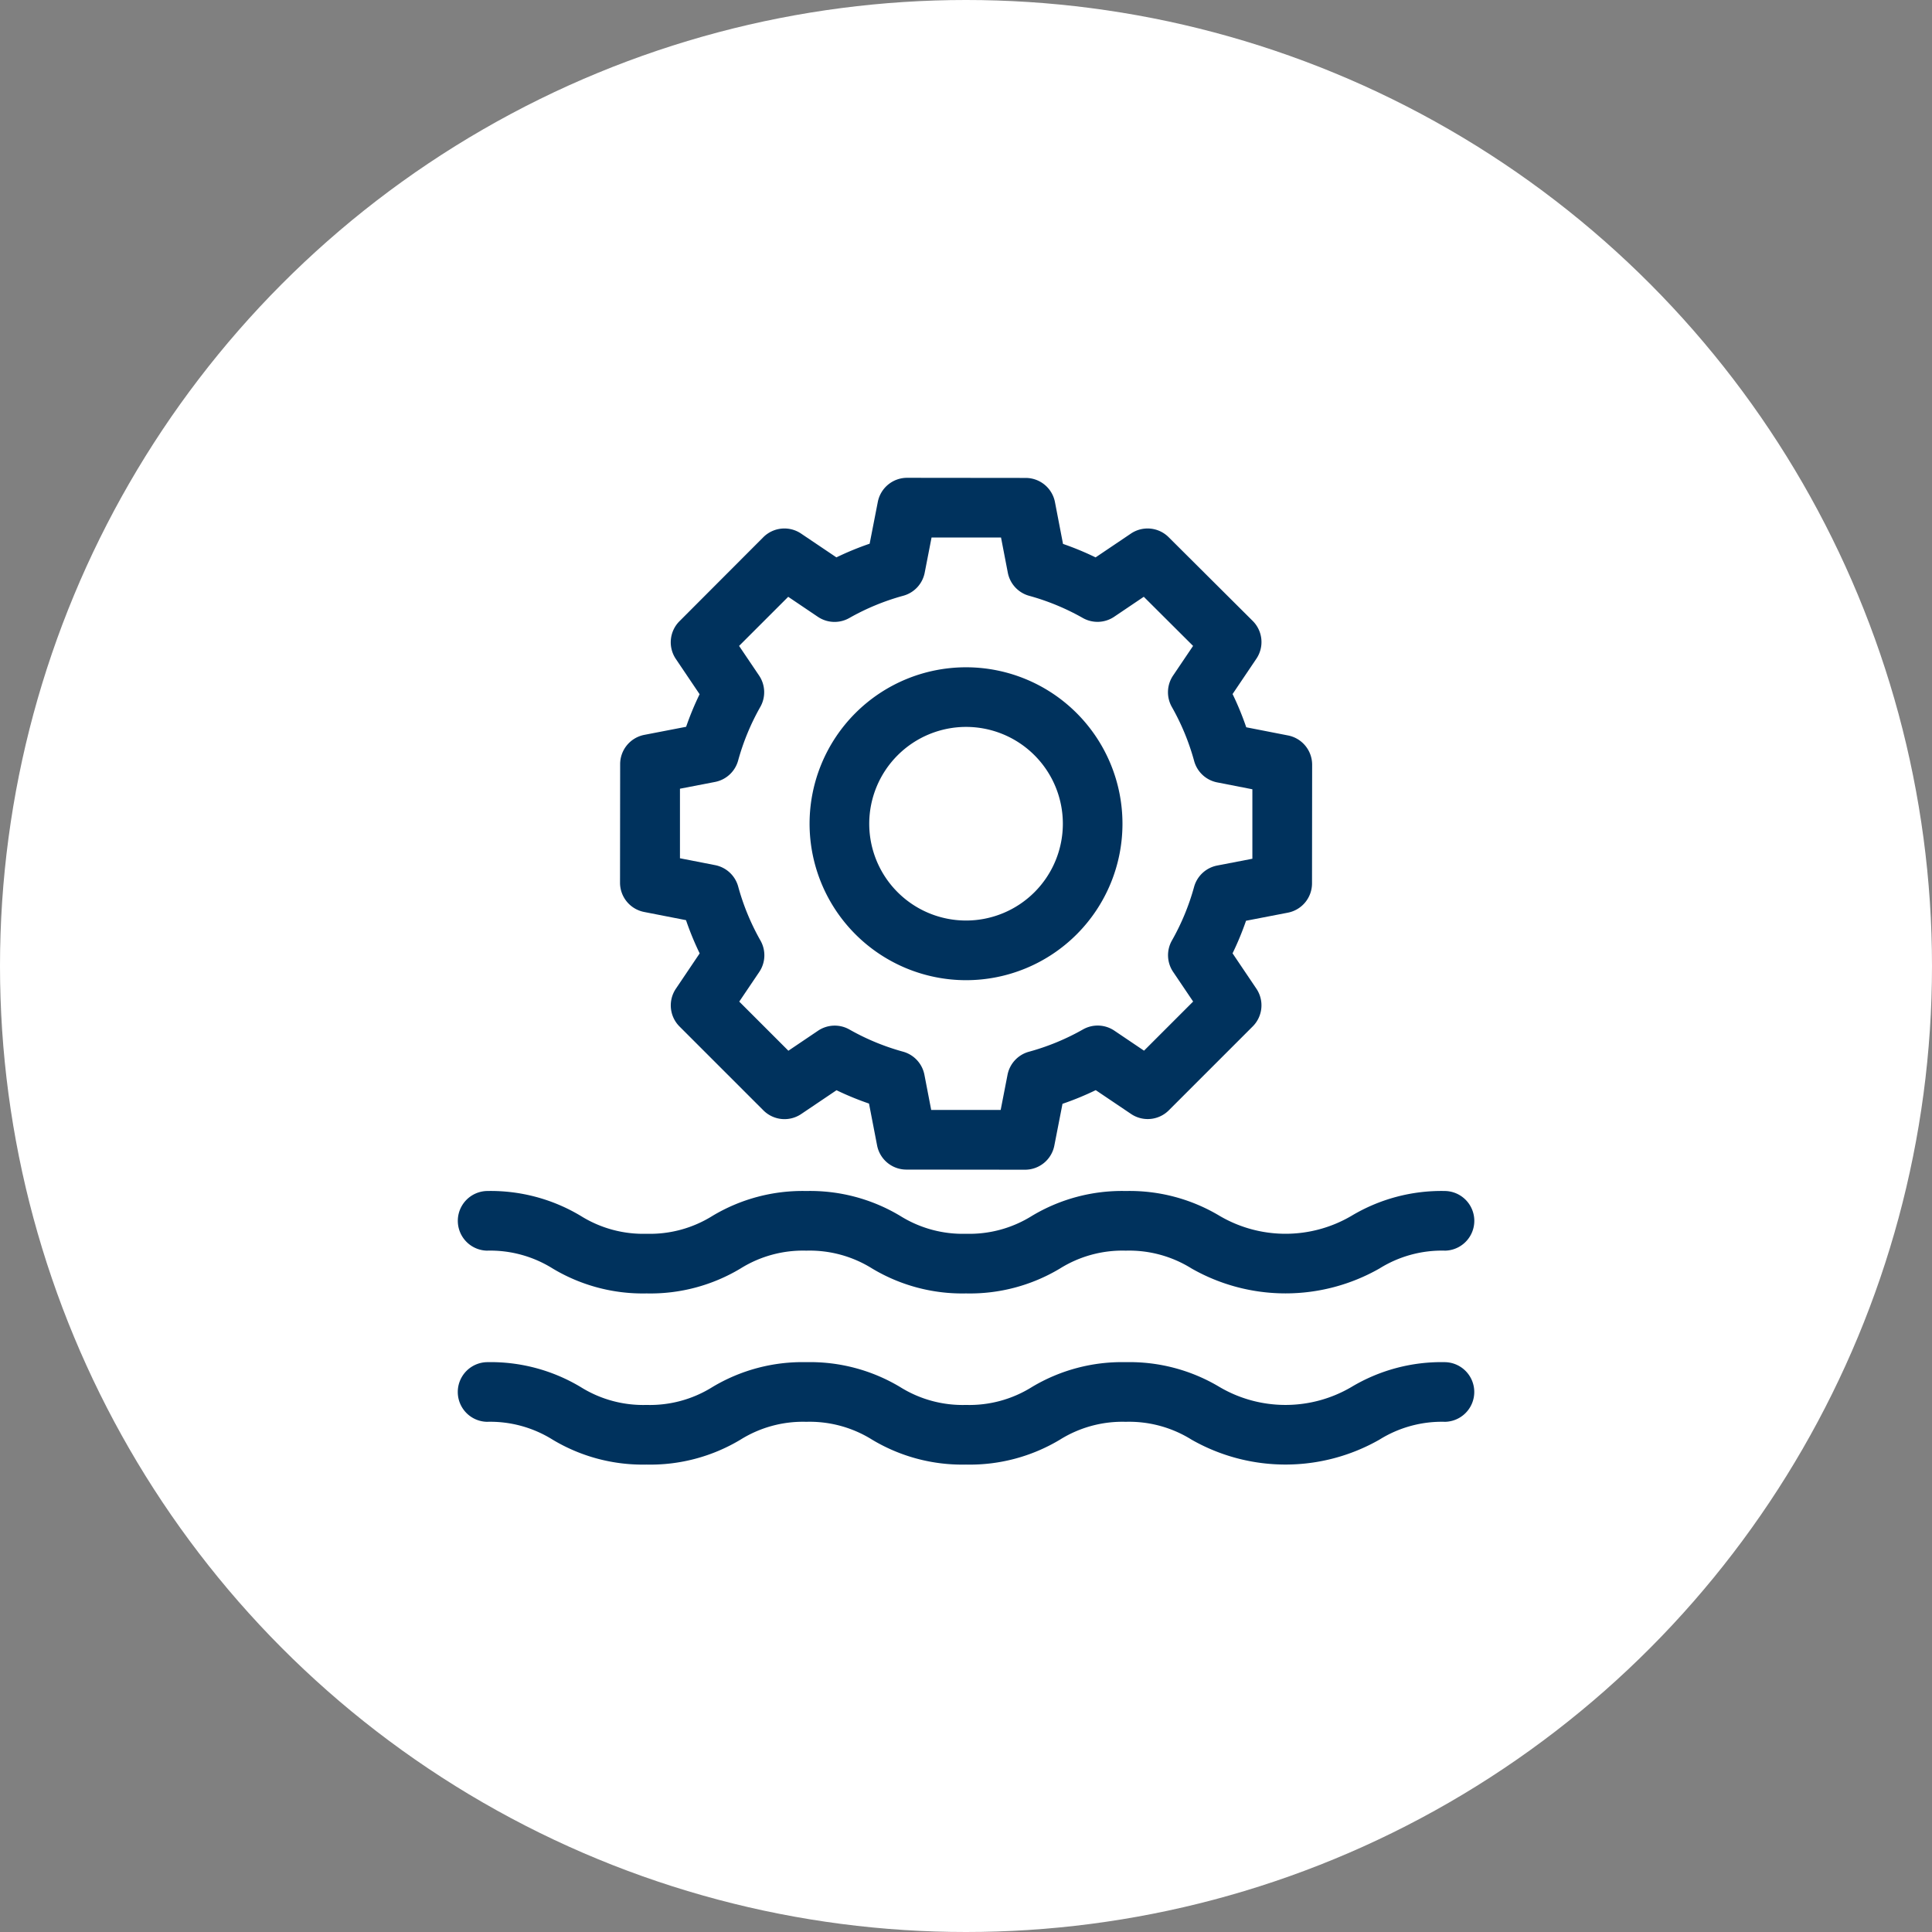 <svg xmlns="http://www.w3.org/2000/svg" width="93" height="93" viewBox="0 0 93 93"><rect x="0" y="0" width="93" height="93" fill="#808080" stroke="none"/><g transform="translate(-637 -1674)"><circle cx="46.5" cy="46.5" r="46.5" transform="translate(637 1674)" fill="#fff"/><g transform="translate(659 1697)"><path d="M83.18,20.9l2.011.393a14.261,14.261,0,0,0,.658,1.6l-1.145,1.7a1.436,1.436,0,0,0,.175,1.819l4.039,4.039a1.436,1.436,0,0,0,1.818.175l1.7-1.146A14.233,14.233,0,0,0,94,30.122l.389,2.013A1.436,1.436,0,0,0,95.8,33.3l5.712.006h0a1.436,1.436,0,0,0,1.409-1.16l.393-2.012a14.19,14.19,0,0,0,1.6-.658l1.7,1.146a1.435,1.435,0,0,0,1.818-.175l4.039-4.039a1.435,1.435,0,0,0,.175-1.818l-1.146-1.7a14.192,14.192,0,0,0,.649-1.568l2.013-.389a1.436,1.436,0,0,0,1.163-1.408l.006-5.712a1.436,1.436,0,0,0-1.161-1.411l-2.011-.393a14.189,14.189,0,0,0-.658-1.6l1.146-1.7a1.436,1.436,0,0,0-.175-1.818L108.425,2.86a1.435,1.435,0,0,0-1.818-.175l-1.7,1.146a14.166,14.166,0,0,0-1.568-.649l-.388-2.013A1.436,1.436,0,0,0,101.544.006L95.833,0h0a1.436,1.436,0,0,0-1.409,1.16l-.393,2.012a14.26,14.26,0,0,0-1.6.658l-1.7-1.145a1.436,1.436,0,0,0-1.819.175L84.88,6.9A1.435,1.435,0,0,0,84.7,8.717l1.146,1.7a14.162,14.162,0,0,0-.649,1.568l-2.013.389a1.436,1.436,0,0,0-1.163,1.408l-.006,5.712A1.436,1.436,0,0,0,83.18,20.9ZM84.9,14.966l1.694-.327A1.436,1.436,0,0,0,87.7,13.61a11.334,11.334,0,0,1,1.067-2.58,1.435,1.435,0,0,0-.058-1.511l-.963-1.427,2.365-2.364,1.427.963a1.436,1.436,0,0,0,1.512.059,11.316,11.316,0,0,1,2.6-1.073,1.435,1.435,0,0,0,1.031-1.11l.33-1.693,3.344,0,.327,1.694a1.435,1.435,0,0,0,1.029,1.112,11.345,11.345,0,0,1,2.58,1.067A1.436,1.436,0,0,0,105.8,6.69l1.427-.963L109.6,8.092l-.963,1.427a1.437,1.437,0,0,0-.059,1.512,11.334,11.334,0,0,1,1.073,2.6,1.435,1.435,0,0,0,1.11,1.031l1.693.331,0,3.344-1.694.327a1.436,1.436,0,0,0-1.112,1.029,11.308,11.308,0,0,1-1.067,2.58,1.436,1.436,0,0,0,.059,1.511l.963,1.427-2.365,2.365-1.427-.963a1.436,1.436,0,0,0-1.512-.059,11.3,11.3,0,0,1-2.6,1.073,1.436,1.436,0,0,0-1.031,1.11l-.33,1.693-3.344,0-.327-1.694a1.436,1.436,0,0,0-1.029-1.112,11.308,11.308,0,0,1-2.58-1.067,1.436,1.436,0,0,0-1.512.059l-1.427.963-2.365-2.365.963-1.427a1.436,1.436,0,0,0,.059-1.511,11.337,11.337,0,0,1-1.073-2.6,1.436,1.436,0,0,0-1.11-1.031l-1.693-.331Zm0,0" transform="translate(-74.169 0)" fill="#00325d"/><path d="M1.436,361.566a5.673,5.673,0,0,1,3.167.859,8.426,8.426,0,0,0,4.522,1.2,8.426,8.426,0,0,0,4.522-1.2,5.673,5.673,0,0,1,3.167-.859,5.673,5.673,0,0,1,3.167.859,8.426,8.426,0,0,0,4.522,1.2,8.426,8.426,0,0,0,4.522-1.2,5.675,5.675,0,0,1,3.167-.859,5.674,5.674,0,0,1,3.167.859,9.132,9.132,0,0,0,9.044,0,5.674,5.674,0,0,1,3.167-.859,1.436,1.436,0,0,0,0-2.871,8.423,8.423,0,0,0-4.522,1.2,6.27,6.27,0,0,1-6.334,0,8.423,8.423,0,0,0-4.522-1.2,8.424,8.424,0,0,0-4.522,1.2,5.674,5.674,0,0,1-3.167.859,5.673,5.673,0,0,1-3.167-.859,8.423,8.423,0,0,0-4.522-1.2,8.426,8.426,0,0,0-4.522,1.2,5.673,5.673,0,0,1-3.167.859,5.673,5.673,0,0,1-3.167-.859,8.425,8.425,0,0,0-4.522-1.2,1.436,1.436,0,0,0,0,2.871Zm0,0" transform="translate(0 -324.364)" fill="#00325d"/><path d="M47.568,444.777a8.426,8.426,0,0,0-4.522,1.2,6.268,6.268,0,0,1-6.334,0,8.426,8.426,0,0,0-4.522-1.2,8.424,8.424,0,0,0-4.522,1.2,5.677,5.677,0,0,1-3.167.859,5.676,5.676,0,0,1-3.167-.859,8.423,8.423,0,0,0-4.522-1.2,8.423,8.423,0,0,0-4.522,1.2,5.676,5.676,0,0,1-3.167.859,5.676,5.676,0,0,1-3.167-.859,8.422,8.422,0,0,0-4.522-1.2,1.436,1.436,0,0,0,0,2.871,5.673,5.673,0,0,1,3.167.859,8.423,8.423,0,0,0,4.522,1.2,8.426,8.426,0,0,0,4.522-1.2,5.673,5.673,0,0,1,3.167-.859,5.673,5.673,0,0,1,3.167.859,8.423,8.423,0,0,0,4.522,1.2,8.423,8.423,0,0,0,4.522-1.2,5.674,5.674,0,0,1,3.167-.859,5.673,5.673,0,0,1,3.167.859,9.13,9.13,0,0,0,9.044,0,5.673,5.673,0,0,1,3.167-.859,1.436,1.436,0,0,0,0-2.871Zm0,0" transform="translate(0 -402.207)" fill="#00325d"/><path d="M184.84,110.352a7.531,7.531,0,1,0-7.532-7.531A7.54,7.54,0,0,0,184.84,110.352Zm0-12.192a4.66,4.66,0,1,1-4.66,4.66A4.665,4.665,0,0,1,184.84,98.16Zm0,0" transform="translate(-160.338 -86.169)" fill="#00325d"/></g></g></svg>